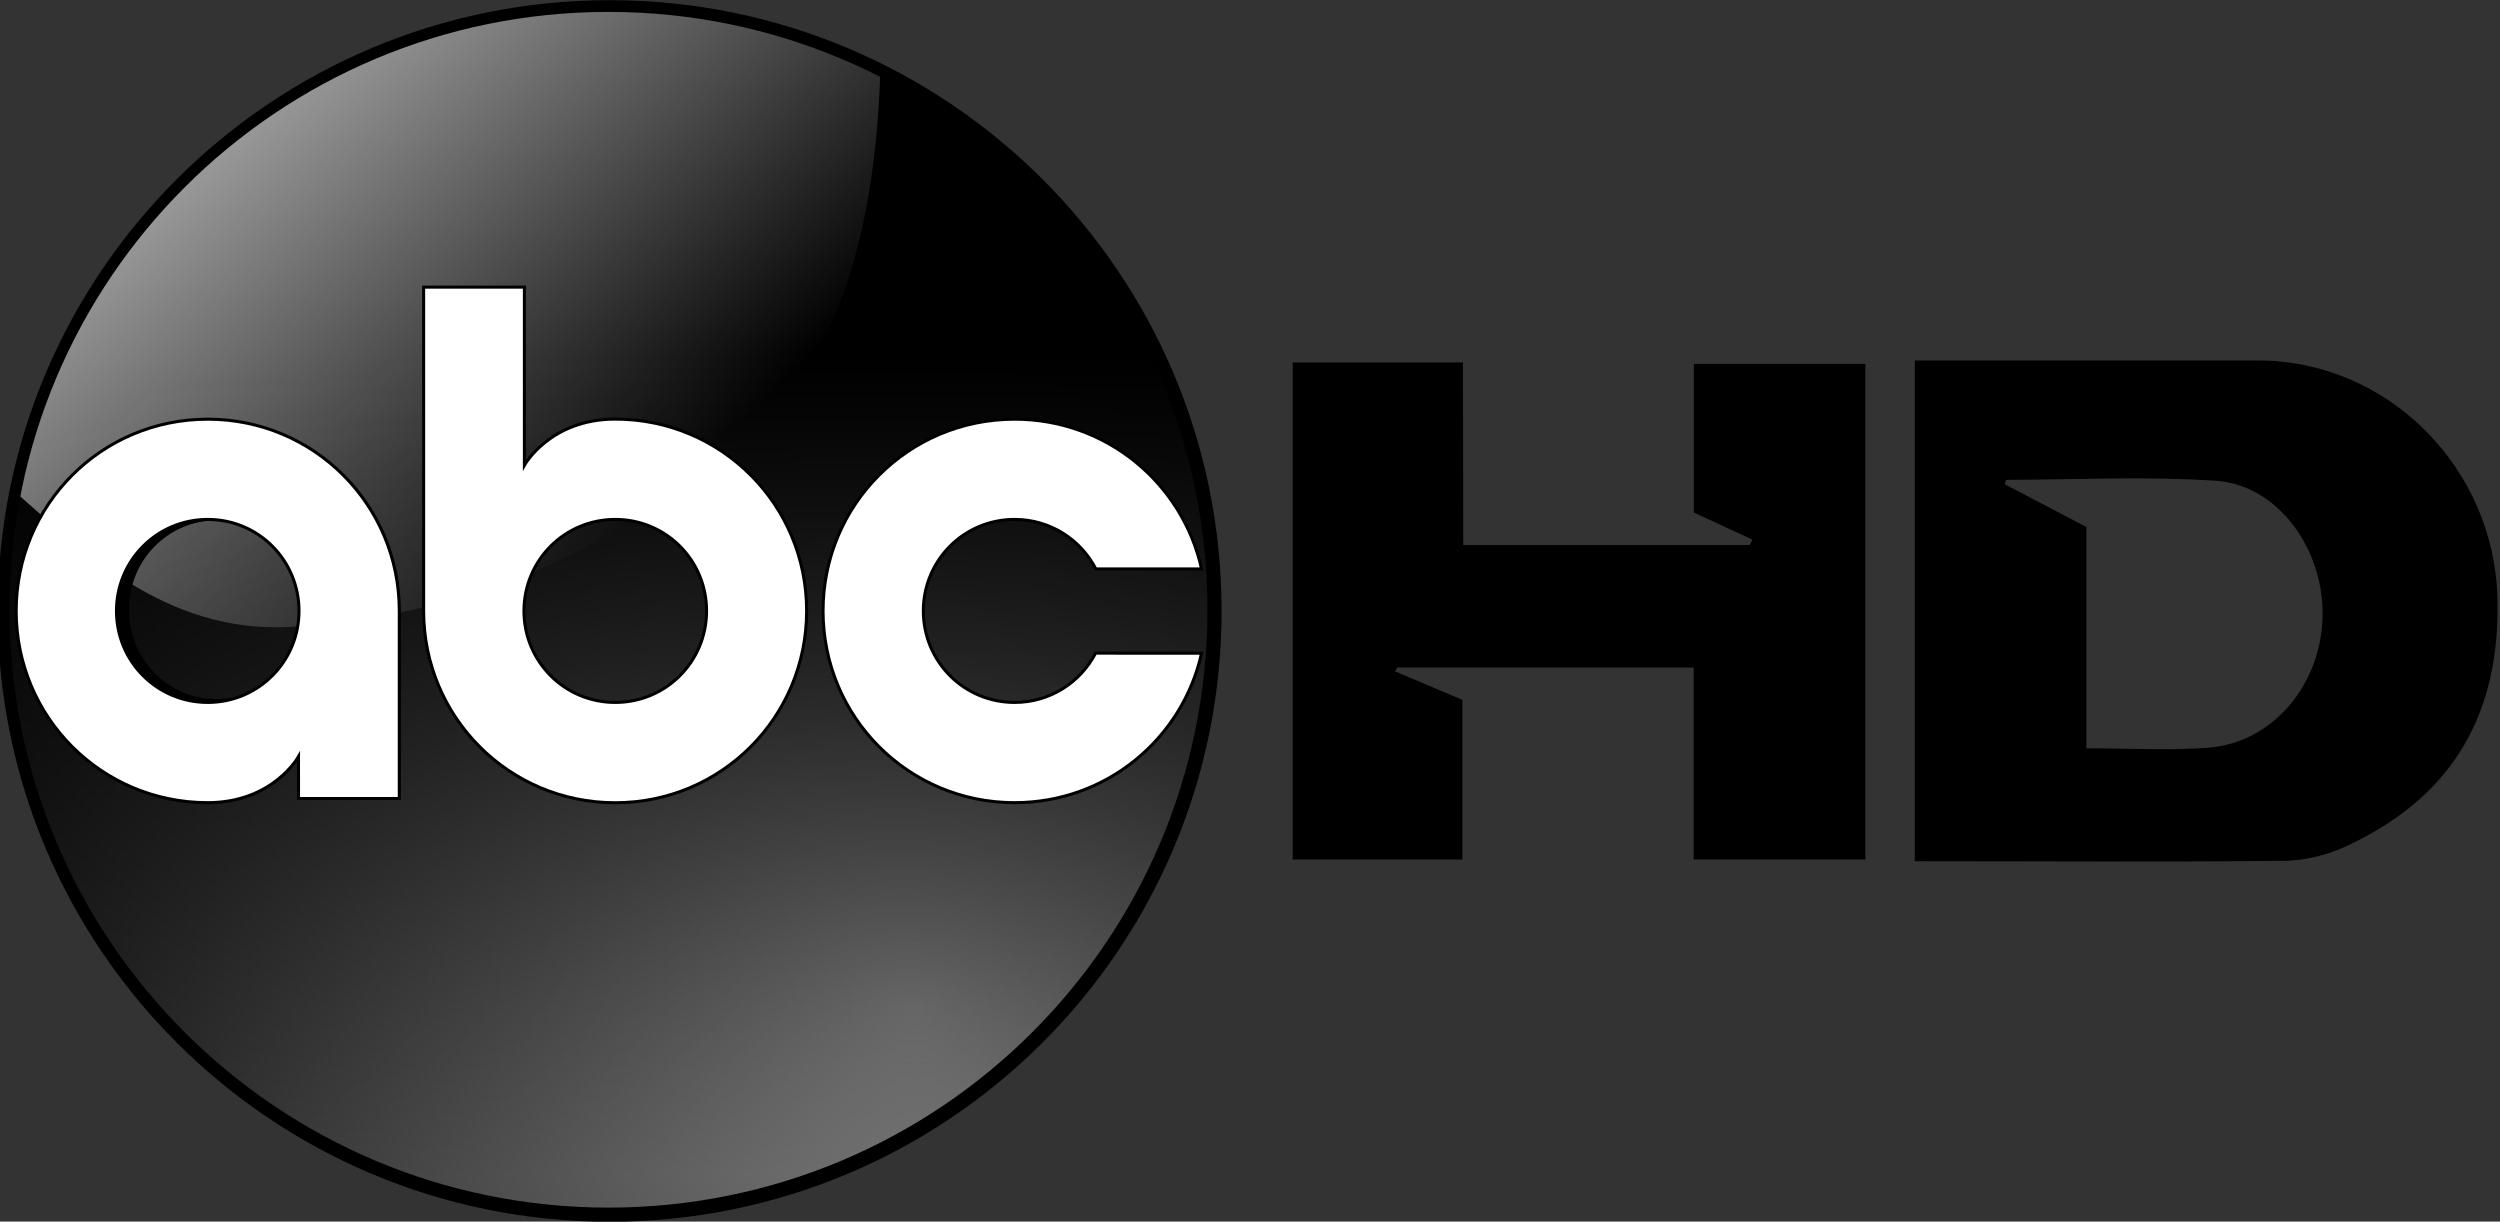 <?xml version="1.0" encoding="utf-8"?>
<!-- Generator: Adobe Illustrator 23.1.0, SVG Export Plug-In . SVG Version: 6.00 Build 0)  -->
<svg version="1.1" id="Layer_1" xmlns="http://www.w3.org/2000/svg" xmlns:xlink="http://www.w3.org/1999/xlink" x="0px" y="0px"
	 viewBox="0 0 646.7 316" style="enable-background:new 0 0 646.7 316;" xml:space="preserve">
<rect x="0" y="0" width="646.7" height="316" fill="#333333" stroke="none"/>
<style type="text/css">
	.st0{fill-rule:evenodd;clip-rule:evenodd;fill:url(#path3011_1_);}
	.st1{fill-rule:evenodd;clip-rule:evenodd;fill:url(#path3151_1_);}
	.st2{fill:url(#path3016_1_);}
	.st3{fill:url(#path3015-9_1_);}
	.st4{fill:#FFFFFF;stroke:#000000;stroke-width:0.789;}
	.st5{fill-rule:evenodd;clip-rule:evenodd;}
</style>
<g>
	<path d="M495.32,222.78V93.24h9.5c26.29,0,52.58,0,78.87,0c33.94-0.18,61.63,27.76,62.37,61.79c0.63,29.09-11.09,50.16-37.17,62.92
		c-5.27,2.76-11.07,4.37-17.01,4.71C560.03,223.03,528.13,222.78,495.32,222.78z M539.69,193.57c11.31,0,21.4,0.61,31.47-0.14
		c16.56-1.24,29.16-16.06,29.64-33.75c0.47-17.69-11.65-34.28-27.62-35.32c-17.99-1.2-36.2-0.29-54.16-0.23
		c-0.16,0-0.32,0.91-0.41,1.15l21.09,11.04V193.57z"/>
	<path d="M378.52,141h74.12l0.66-1.43l-15.14-6.99V94.12h44.37v128.21h-44.41v-49.66h-76.69l-0.54,1.02l17.4,7.35v41.29H334.4V93.76
		h44.03L378.52,141z"/>
	<g id="layer1" transform="translate(260.857,-477.516)">
		
			<radialGradient id="path3011_1_" cx="47.612" cy="477.571" r="158.297" gradientTransform="matrix(0.733 2.02 1.784 -0.648 -912.103 951.226)" gradientUnits="userSpaceOnUse">
			<stop  offset="0" style="stop-color:#808080"/>
			<stop  offset="1" style="stop-color:#000000"/>
		</radialGradient>
		<path id="path3011" class="st0" d="M-107.19,479.61c-53.31,0.81-104.66,31.42-131.15,77.54c-29.25,49.13-27.96,114.67,3.54,162.5
			c29.39,46.67,84.71,75.1,139.7,71.67c56.68-2.23,110.11-38.36,133.63-89.86c24.59-51.29,17.63-115.95-17.6-160.74
			C-8.89,501.42-57.65,478.02-107.19,479.61z"/>
		
			<linearGradient id="path3151_1_" gradientUnits="userSpaceOnUse" x1="-103.144" y1="703.647" x2="-103.144" y2="491.098" gradientTransform="matrix(1 0 0 -1 0 1272.709)">
			<stop  offset="0" style="stop-color:#000000"/>
			<stop  offset="1" style="stop-color:#000000;stop-opacity:0"/>
		</linearGradient>
		<path id="path3151" class="st1" d="M-107.19,479.61c-53.31,0.81-104.66,31.42-131.15,77.54c-29.25,49.13-27.96,114.67,3.54,162.5
			c29.39,46.67,84.71,75.1,139.7,71.67c56.68-2.23,110.11-38.36,133.63-89.86c24.59-51.29,17.63-115.95-17.6-160.74
			C-8.89,501.42-57.65,478.02-107.19,479.61z"/>
		
			<linearGradient id="path3016_1_" gradientUnits="userSpaceOnUse" x1="-188.338" y1="770.87" x2="-92.633" y2="665.051" gradientTransform="matrix(1 0 0 -1 0 1272.709)">
			<stop  offset="0" style="stop-color:#999999"/>
			<stop  offset="1" style="stop-color:#999999;stop-opacity:0"/>
		</linearGradient>
		<path id="path3016" class="st2" d="M-256.2,598.93c5.5-20.2,9.14-35.78,36.92-69.4c15.85-14.71,29.3-29.3,63.1-42.02
			c17.75-5.78,35.22-9.17,53.45-9.17c22.99,0,46.24,4.59,69.64,16.25c-1.53,55.61-17.37,83.34-38.52,100.76
			c-42.36,32.31-79.24,41.94-114.38,44.35c-32.16,1.69-54.11-20.17-71.52-35.44C-257.78,604.02-255.92,599.17-256.2,598.93z"/>
		
			<linearGradient id="path3015-9_1_" gradientUnits="userSpaceOnUse" x1="-100.206" y1="637.459" x2="35.952" y2="637.459" gradientTransform="matrix(1 0 0 -1 0 1272.709)">
			<stop  offset="0" style="stop-color:#000000"/>
			<stop  offset="1" style="stop-color:#000000;stop-opacity:0"/>
		</linearGradient>
		<path id="path3015-9" class="st3" d="M-204.85,586.83c-26.38,0-47.55,21.62-47.55,48.42c0,26.8,21.17,48.42,47.55,48.42
			c16.2,0,22.53-11.63,22.53-11.63v10.58h25.02v-47.37C-157.3,608.45-178.47,586.83-204.85,586.83z M-204.85,612.14
			c12.58,0,22.66,10.32,22.66,23.11c0,12.79-10.08,23.11-22.66,23.11c-12.58,0-22.66-10.32-22.66-23.11
			C-227.51,622.46-217.43,612.14-204.85,612.14z"/>
		<path id="path3436" class="st4" d="M-207.12,585.95c-27.49,0-49.55,22.15-49.55,49.6c0,27.46,22.06,49.6,49.55,49.6
			c16.88,0,23.48-11.92,23.48-11.92v10.84h26.07v-48.53C-157.57,608.1-179.63,585.95-207.12,585.95L-207.12,585.95z M-207.12,611.88
			c13.11,0,23.61,10.57,23.61,23.67s-10.51,23.67-23.61,23.67c-13.11,0-23.61-10.57-23.61-23.67
			C-230.73,622.45-220.22,611.88-207.12,611.88z"/>
		<path id="path3438" class="st4" d="M-151.27,551.79c0,27.92,0,55.84,0,83.76c0,27.46,22.07,49.62,49.56,49.62
			c27.49,0,49.51-22.16,49.51-49.62c0-27.46-22.02-49.62-49.51-49.62c-16.88,0-23.5,11.95-23.5,11.95c0-15.36,0-30.73,0-46.09
			H-151.27z M-101.7,611.88c13.11,0,23.62,10.57,23.62,23.67c0,13.1-10.51,23.67-23.62,23.67c-13.11,0-23.62-10.57-23.62-23.67
			C-125.32,622.46-114.81,611.88-101.7,611.88z"/>
		<path id="path3440" class="st4" d="M1.6,585.95c-27.49,0-49.55,22.15-49.55,49.6c0,27.46,22.06,49.6,49.55,49.6
			c23.73,0,43.42-16.5,48.36-38.67H22.55c-3.93,7.56-11.8,12.74-20.95,12.74c-13.11,0-23.61-10.57-23.61-23.67
			c0-13.1,10.51-23.67,23.61-23.67c9.17,0,17.09,5.2,21.01,12.8h27.35C45.04,602.48,25.35,585.95,1.6,585.95z"/>
		<path id="path2995" class="st5" d="M-103.16,477.56c-87.43,0-158.3,70.73-158.3,157.98s70.87,158.02,158.3,158.02
			s158.3-70.76,158.3-158.02S-15.74,477.56-103.16,477.56L-103.16,477.56z M-103.47,480.6c85.57,0,154.95,69.26,154.95,154.67
			S-17.9,789.9-103.47,789.9s-154.92-69.23-154.92-154.63S-189.04,480.6-103.47,480.6L-103.47,480.6z"/>
	</g>
</g>
</svg>
